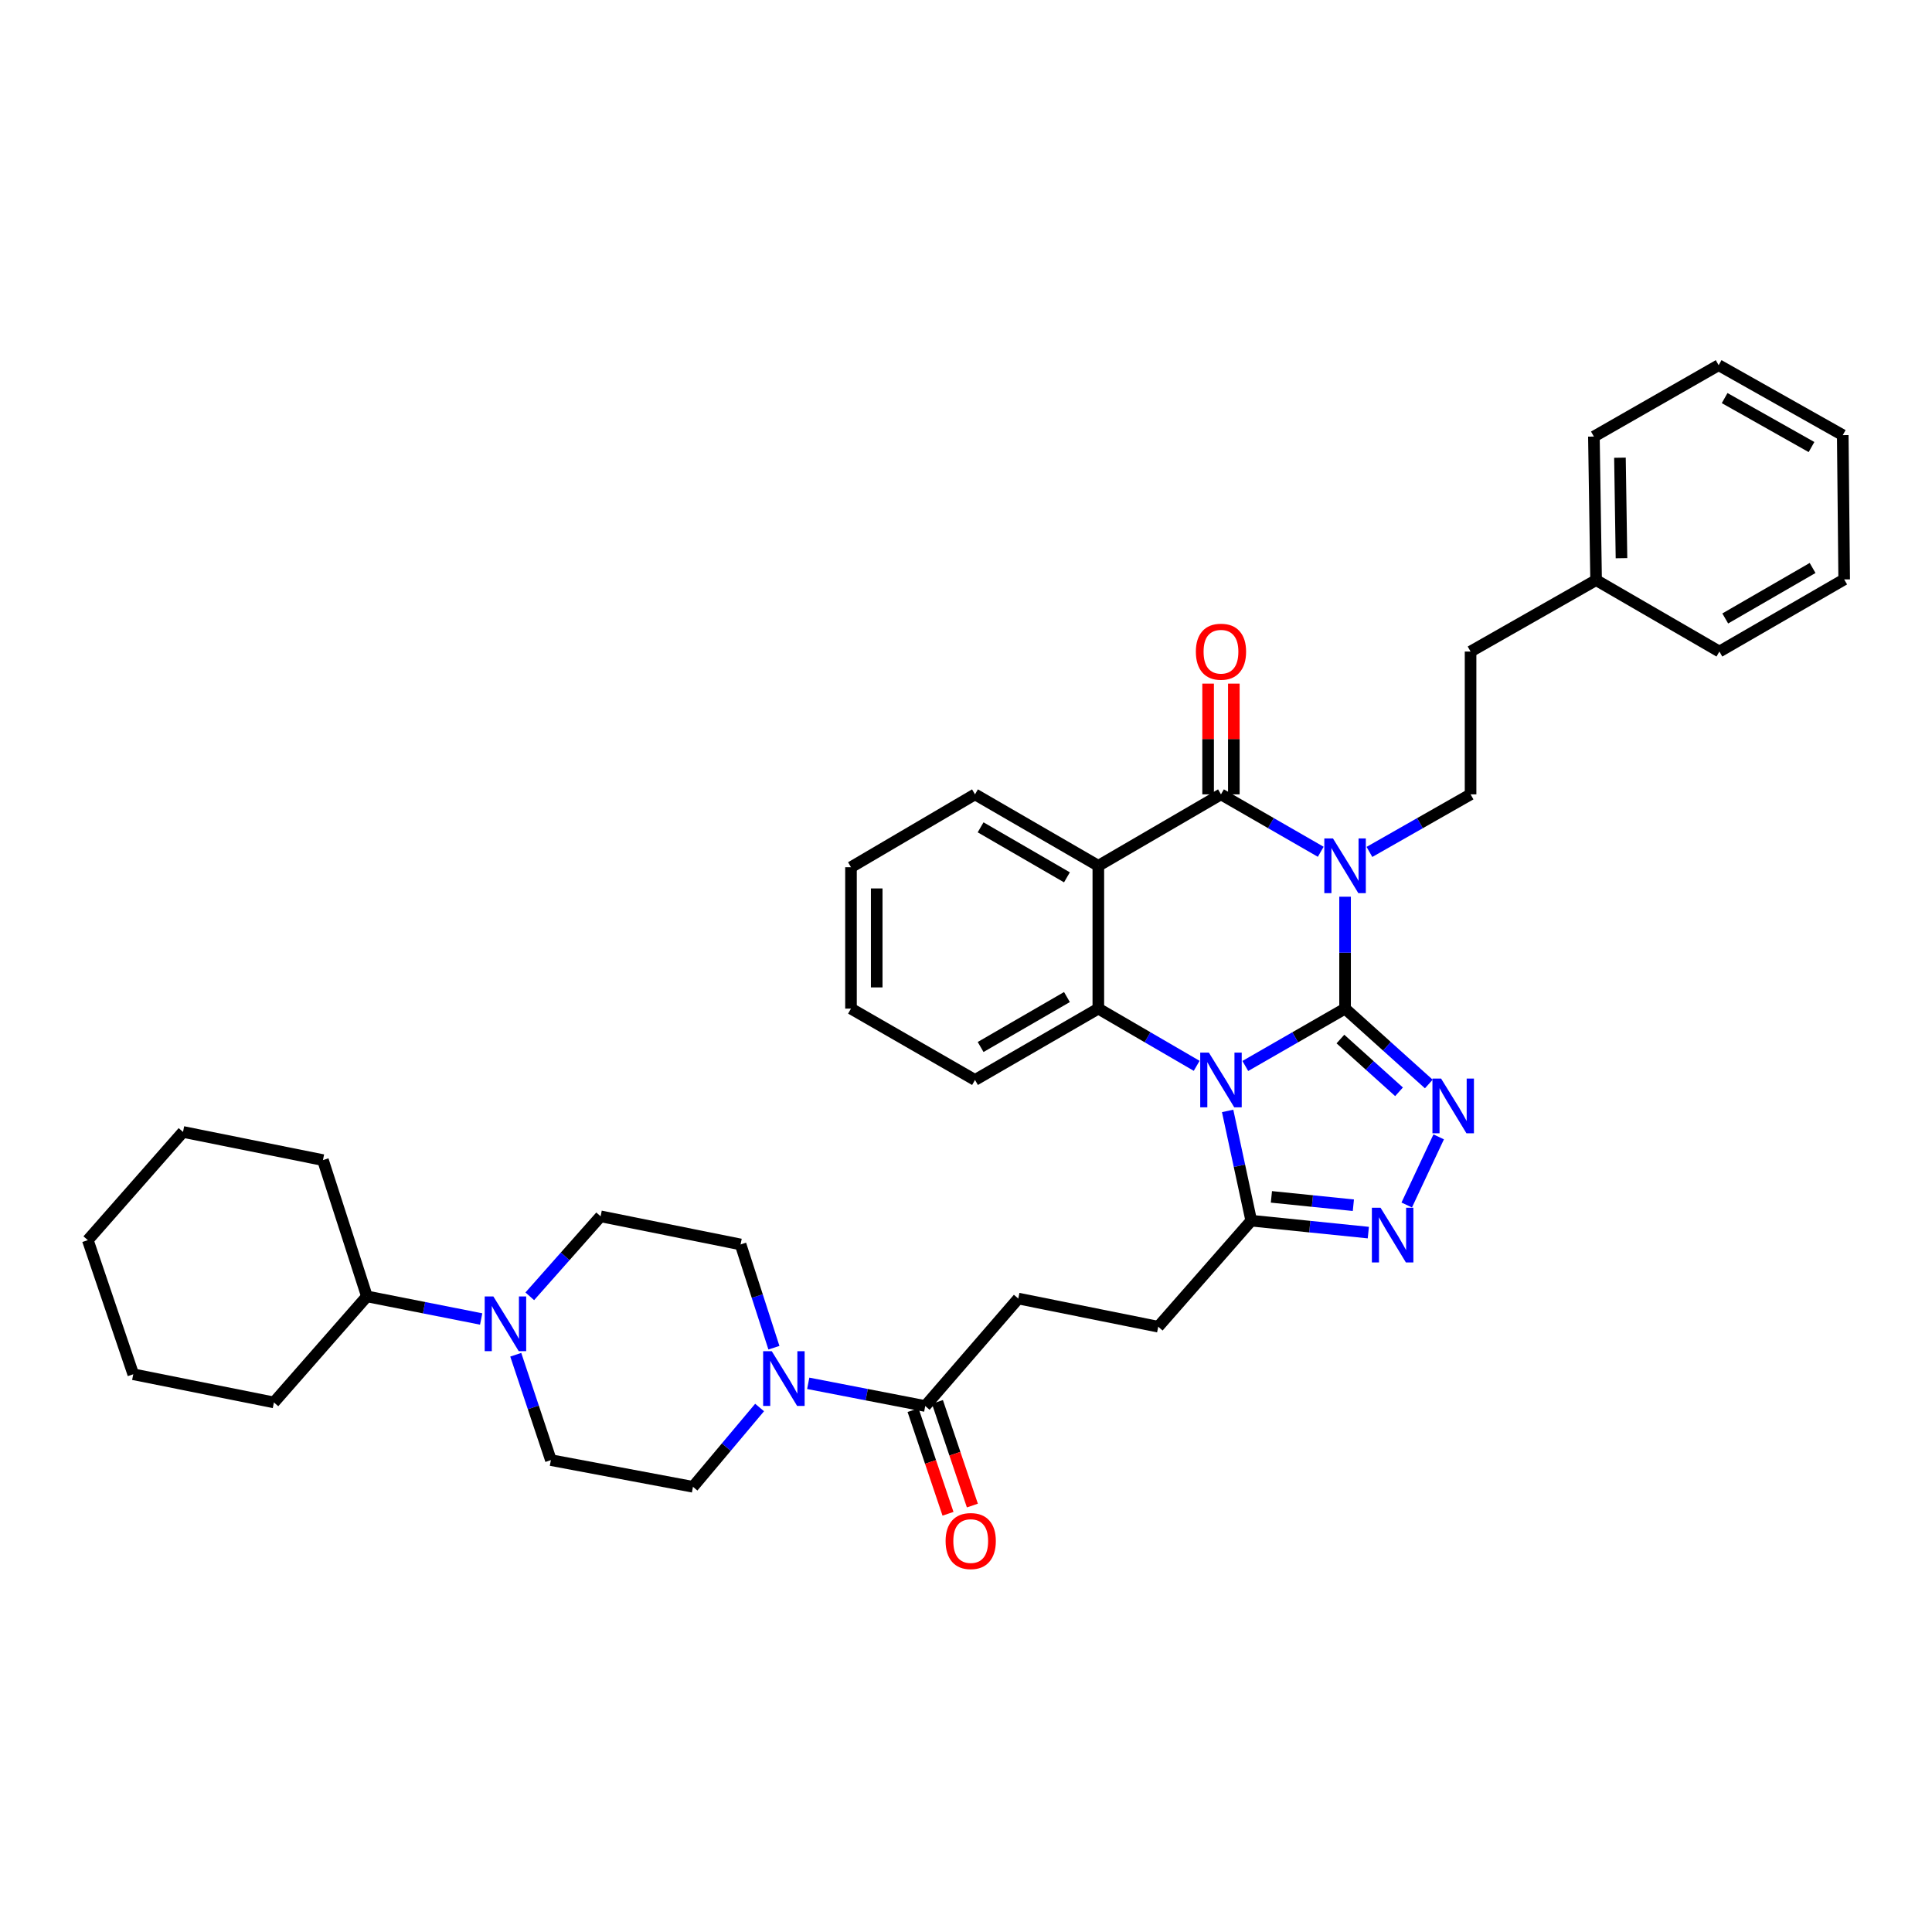 <?xml version='1.0' encoding='iso-8859-1'?>
<svg version='1.1' baseProfile='full'
              xmlns='http://www.w3.org/2000/svg'
                      xmlns:rdkit='http://www.rdkit.org/xml'
                      xmlns:xlink='http://www.w3.org/1999/xlink'
                  xml:space='preserve'
width='1000px' height='1000px' viewBox='0 0 1000 1000'>
<!-- END OF HEADER -->
<rect style='opacity:1.0;fill:#FFFFFF;stroke:none' width='1000' height='1000' x='0' y='0'> </rect>
<path class='bond-0' d='M 696.206,522.057 L 670.386,536.903' style='fill:none;fill-rule:evenodd;stroke:#000000;stroke-width:6px;stroke-linecap:butt;stroke-linejoin:miter;stroke-opacity:1' />
<path class='bond-0' d='M 670.386,536.903 L 644.565,551.749' style='fill:none;fill-rule:evenodd;stroke:#0000FF;stroke-width:6px;stroke-linecap:butt;stroke-linejoin:miter;stroke-opacity:1' />
<path class='bond-1' d='M 696.206,522.057 L 696.206,493.099' style='fill:none;fill-rule:evenodd;stroke:#000000;stroke-width:6px;stroke-linecap:butt;stroke-linejoin:miter;stroke-opacity:1' />
<path class='bond-1' d='M 696.206,493.099 L 696.206,464.142' style='fill:none;fill-rule:evenodd;stroke:#0000FF;stroke-width:6px;stroke-linecap:butt;stroke-linejoin:miter;stroke-opacity:1' />
<path class='bond-3' d='M 696.206,522.057 L 717.877,541.565' style='fill:none;fill-rule:evenodd;stroke:#000000;stroke-width:6px;stroke-linecap:butt;stroke-linejoin:miter;stroke-opacity:1' />
<path class='bond-3' d='M 717.877,541.565 L 739.548,561.073' style='fill:none;fill-rule:evenodd;stroke:#0000FF;stroke-width:6px;stroke-linecap:butt;stroke-linejoin:miter;stroke-opacity:1' />
<path class='bond-3' d='M 693.8,537.805 L 708.969,551.46' style='fill:none;fill-rule:evenodd;stroke:#000000;stroke-width:6px;stroke-linecap:butt;stroke-linejoin:miter;stroke-opacity:1' />
<path class='bond-3' d='M 708.969,551.46 L 724.139,565.116' style='fill:none;fill-rule:evenodd;stroke:#0000FF;stroke-width:6px;stroke-linecap:butt;stroke-linejoin:miter;stroke-opacity:1' />
<path class='bond-5' d='M 619.397,551.672 L 593.945,536.865' style='fill:none;fill-rule:evenodd;stroke:#0000FF;stroke-width:6px;stroke-linecap:butt;stroke-linejoin:miter;stroke-opacity:1' />
<path class='bond-5' d='M 593.945,536.865 L 568.494,522.057' style='fill:none;fill-rule:evenodd;stroke:#000000;stroke-width:6px;stroke-linecap:butt;stroke-linejoin:miter;stroke-opacity:1' />
<path class='bond-7' d='M 635.42,575.011 L 641.529,603.414' style='fill:none;fill-rule:evenodd;stroke:#0000FF;stroke-width:6px;stroke-linecap:butt;stroke-linejoin:miter;stroke-opacity:1' />
<path class='bond-7' d='M 641.529,603.414 L 647.639,631.817' style='fill:none;fill-rule:evenodd;stroke:#000000;stroke-width:6px;stroke-linecap:butt;stroke-linejoin:miter;stroke-opacity:1' />
<path class='bond-2' d='M 683.613,440.885 L 657.793,426.021' style='fill:none;fill-rule:evenodd;stroke:#0000FF;stroke-width:6px;stroke-linecap:butt;stroke-linejoin:miter;stroke-opacity:1' />
<path class='bond-2' d='M 657.793,426.021 L 631.973,411.157' style='fill:none;fill-rule:evenodd;stroke:#000000;stroke-width:6px;stroke-linecap:butt;stroke-linejoin:miter;stroke-opacity:1' />
<path class='bond-11' d='M 708.815,440.956 L 734.99,426.057' style='fill:none;fill-rule:evenodd;stroke:#0000FF;stroke-width:6px;stroke-linecap:butt;stroke-linejoin:miter;stroke-opacity:1' />
<path class='bond-11' d='M 734.99,426.057 L 761.165,411.157' style='fill:none;fill-rule:evenodd;stroke:#000000;stroke-width:6px;stroke-linecap:butt;stroke-linejoin:miter;stroke-opacity:1' />
<path class='bond-4' d='M 631.973,411.157 L 568.494,448.134' style='fill:none;fill-rule:evenodd;stroke:#000000;stroke-width:6px;stroke-linecap:butt;stroke-linejoin:miter;stroke-opacity:1' />
<path class='bond-12' d='M 638.63,411.157 L 638.63,382.503' style='fill:none;fill-rule:evenodd;stroke:#000000;stroke-width:6px;stroke-linecap:butt;stroke-linejoin:miter;stroke-opacity:1' />
<path class='bond-12' d='M 638.63,382.503 L 638.63,353.849' style='fill:none;fill-rule:evenodd;stroke:#FF0000;stroke-width:6px;stroke-linecap:butt;stroke-linejoin:miter;stroke-opacity:1' />
<path class='bond-12' d='M 625.316,411.157 L 625.316,382.503' style='fill:none;fill-rule:evenodd;stroke:#000000;stroke-width:6px;stroke-linecap:butt;stroke-linejoin:miter;stroke-opacity:1' />
<path class='bond-12' d='M 625.316,382.503 L 625.316,353.849' style='fill:none;fill-rule:evenodd;stroke:#FF0000;stroke-width:6px;stroke-linecap:butt;stroke-linejoin:miter;stroke-opacity:1' />
<path class='bond-6' d='M 744.663,588.442 L 728.122,623.71' style='fill:none;fill-rule:evenodd;stroke:#0000FF;stroke-width:6px;stroke-linecap:butt;stroke-linejoin:miter;stroke-opacity:1' />
<path class='bond-22' d='M 568.494,448.134 L 504.66,411.157' style='fill:none;fill-rule:evenodd;stroke:#000000;stroke-width:6px;stroke-linecap:butt;stroke-linejoin:miter;stroke-opacity:1' />
<path class='bond-22' d='M 552.245,454.108 L 507.561,428.225' style='fill:none;fill-rule:evenodd;stroke:#000000;stroke-width:6px;stroke-linecap:butt;stroke-linejoin:miter;stroke-opacity:1' />
<path class='bond-38' d='M 568.494,448.134 L 568.494,522.057' style='fill:none;fill-rule:evenodd;stroke:#000000;stroke-width:6px;stroke-linecap:butt;stroke-linejoin:miter;stroke-opacity:1' />
<path class='bond-23' d='M 568.494,522.057 L 504.66,558.989' style='fill:none;fill-rule:evenodd;stroke:#000000;stroke-width:6px;stroke-linecap:butt;stroke-linejoin:miter;stroke-opacity:1' />
<path class='bond-23' d='M 552.251,516.072 L 507.567,541.925' style='fill:none;fill-rule:evenodd;stroke:#000000;stroke-width:6px;stroke-linecap:butt;stroke-linejoin:miter;stroke-opacity:1' />
<path class='bond-37' d='M 708.244,637.992 L 677.941,634.905' style='fill:none;fill-rule:evenodd;stroke:#0000FF;stroke-width:6px;stroke-linecap:butt;stroke-linejoin:miter;stroke-opacity:1' />
<path class='bond-37' d='M 677.941,634.905 L 647.639,631.817' style='fill:none;fill-rule:evenodd;stroke:#000000;stroke-width:6px;stroke-linecap:butt;stroke-linejoin:miter;stroke-opacity:1' />
<path class='bond-37' d='M 700.502,623.82 L 679.291,621.659' style='fill:none;fill-rule:evenodd;stroke:#0000FF;stroke-width:6px;stroke-linecap:butt;stroke-linejoin:miter;stroke-opacity:1' />
<path class='bond-37' d='M 679.291,621.659 L 658.079,619.498' style='fill:none;fill-rule:evenodd;stroke:#000000;stroke-width:6px;stroke-linecap:butt;stroke-linejoin:miter;stroke-opacity:1' />
<path class='bond-13' d='M 647.639,631.817 L 599.501,686.701' style='fill:none;fill-rule:evenodd;stroke:#000000;stroke-width:6px;stroke-linecap:butt;stroke-linejoin:miter;stroke-opacity:1' />
<path class='bond-8' d='M 418.339,716.004 L 448.622,721.879' style='fill:none;fill-rule:evenodd;stroke:#0000FF;stroke-width:6px;stroke-linecap:butt;stroke-linejoin:miter;stroke-opacity:1' />
<path class='bond-8' d='M 448.622,721.879 L 478.904,727.753' style='fill:none;fill-rule:evenodd;stroke:#000000;stroke-width:6px;stroke-linecap:butt;stroke-linejoin:miter;stroke-opacity:1' />
<path class='bond-14' d='M 400.577,697.575 L 391.95,670.846' style='fill:none;fill-rule:evenodd;stroke:#0000FF;stroke-width:6px;stroke-linecap:butt;stroke-linejoin:miter;stroke-opacity:1' />
<path class='bond-14' d='M 391.95,670.846 L 383.324,644.118' style='fill:none;fill-rule:evenodd;stroke:#000000;stroke-width:6px;stroke-linecap:butt;stroke-linejoin:miter;stroke-opacity:1' />
<path class='bond-15' d='M 393.167,728.518 L 375.922,749.043' style='fill:none;fill-rule:evenodd;stroke:#0000FF;stroke-width:6px;stroke-linecap:butt;stroke-linejoin:miter;stroke-opacity:1' />
<path class='bond-15' d='M 375.922,749.043 L 358.678,769.567' style='fill:none;fill-rule:evenodd;stroke:#000000;stroke-width:6px;stroke-linecap:butt;stroke-linejoin:miter;stroke-opacity:1' />
<path class='bond-9' d='M 266.958,701.212 L 276.048,728.481' style='fill:none;fill-rule:evenodd;stroke:#0000FF;stroke-width:6px;stroke-linecap:butt;stroke-linejoin:miter;stroke-opacity:1' />
<path class='bond-9' d='M 276.048,728.481 L 285.139,755.75' style='fill:none;fill-rule:evenodd;stroke:#000000;stroke-width:6px;stroke-linecap:butt;stroke-linejoin:miter;stroke-opacity:1' />
<path class='bond-20' d='M 249.05,682.706 L 219.482,676.856' style='fill:none;fill-rule:evenodd;stroke:#0000FF;stroke-width:6px;stroke-linecap:butt;stroke-linejoin:miter;stroke-opacity:1' />
<path class='bond-20' d='M 219.482,676.856 L 189.913,671.005' style='fill:none;fill-rule:evenodd;stroke:#000000;stroke-width:6px;stroke-linecap:butt;stroke-linejoin:miter;stroke-opacity:1' />
<path class='bond-41' d='M 274.215,670.968 L 292.547,650.268' style='fill:none;fill-rule:evenodd;stroke:#0000FF;stroke-width:6px;stroke-linecap:butt;stroke-linejoin:miter;stroke-opacity:1' />
<path class='bond-41' d='M 292.547,650.268 L 310.88,629.569' style='fill:none;fill-rule:evenodd;stroke:#000000;stroke-width:6px;stroke-linecap:butt;stroke-linejoin:miter;stroke-opacity:1' />
<path class='bond-10' d='M 478.904,727.753 L 527.057,672.13' style='fill:none;fill-rule:evenodd;stroke:#000000;stroke-width:6px;stroke-linecap:butt;stroke-linejoin:miter;stroke-opacity:1' />
<path class='bond-19' d='M 472.596,729.88 L 481.64,756.704' style='fill:none;fill-rule:evenodd;stroke:#000000;stroke-width:6px;stroke-linecap:butt;stroke-linejoin:miter;stroke-opacity:1' />
<path class='bond-19' d='M 481.64,756.704 L 490.684,783.529' style='fill:none;fill-rule:evenodd;stroke:#FF0000;stroke-width:6px;stroke-linecap:butt;stroke-linejoin:miter;stroke-opacity:1' />
<path class='bond-19' d='M 485.213,725.626 L 494.256,752.451' style='fill:none;fill-rule:evenodd;stroke:#000000;stroke-width:6px;stroke-linecap:butt;stroke-linejoin:miter;stroke-opacity:1' />
<path class='bond-19' d='M 494.256,752.451 L 503.3,779.275' style='fill:none;fill-rule:evenodd;stroke:#FF0000;stroke-width:6px;stroke-linecap:butt;stroke-linejoin:miter;stroke-opacity:1' />
<path class='bond-21' d='M 761.165,411.157 L 761.165,337.242' style='fill:none;fill-rule:evenodd;stroke:#000000;stroke-width:6px;stroke-linecap:butt;stroke-linejoin:miter;stroke-opacity:1' />
<path class='bond-18' d='M 599.501,686.701 L 527.057,672.13' style='fill:none;fill-rule:evenodd;stroke:#000000;stroke-width:6px;stroke-linecap:butt;stroke-linejoin:miter;stroke-opacity:1' />
<path class='bond-17' d='M 383.324,644.118 L 310.88,629.569' style='fill:none;fill-rule:evenodd;stroke:#000000;stroke-width:6px;stroke-linecap:butt;stroke-linejoin:miter;stroke-opacity:1' />
<path class='bond-16' d='M 358.678,769.567 L 285.139,755.75' style='fill:none;fill-rule:evenodd;stroke:#000000;stroke-width:6px;stroke-linecap:butt;stroke-linejoin:miter;stroke-opacity:1' />
<path class='bond-25' d='M 189.913,671.005 L 141.775,725.889' style='fill:none;fill-rule:evenodd;stroke:#000000;stroke-width:6px;stroke-linecap:butt;stroke-linejoin:miter;stroke-opacity:1' />
<path class='bond-26' d='M 189.913,671.005 L 167.161,600.463' style='fill:none;fill-rule:evenodd;stroke:#000000;stroke-width:6px;stroke-linecap:butt;stroke-linejoin:miter;stroke-opacity:1' />
<path class='bond-24' d='M 761.165,337.242 L 826.138,300.265' style='fill:none;fill-rule:evenodd;stroke:#000000;stroke-width:6px;stroke-linecap:butt;stroke-linejoin:miter;stroke-opacity:1' />
<path class='bond-29' d='M 504.66,411.157 L 440.471,448.873' style='fill:none;fill-rule:evenodd;stroke:#000000;stroke-width:6px;stroke-linecap:butt;stroke-linejoin:miter;stroke-opacity:1' />
<path class='bond-30' d='M 504.66,558.989 L 440.471,522.057' style='fill:none;fill-rule:evenodd;stroke:#000000;stroke-width:6px;stroke-linecap:butt;stroke-linejoin:miter;stroke-opacity:1' />
<path class='bond-27' d='M 826.138,300.265 L 824.999,225.965' style='fill:none;fill-rule:evenodd;stroke:#000000;stroke-width:6px;stroke-linecap:butt;stroke-linejoin:miter;stroke-opacity:1' />
<path class='bond-27' d='M 839.28,288.916 L 838.482,236.906' style='fill:none;fill-rule:evenodd;stroke:#000000;stroke-width:6px;stroke-linecap:butt;stroke-linejoin:miter;stroke-opacity:1' />
<path class='bond-28' d='M 826.138,300.265 L 889.957,337.242' style='fill:none;fill-rule:evenodd;stroke:#000000;stroke-width:6px;stroke-linecap:butt;stroke-linejoin:miter;stroke-opacity:1' />
<path class='bond-32' d='M 141.775,725.889 L 68.976,711.318' style='fill:none;fill-rule:evenodd;stroke:#000000;stroke-width:6px;stroke-linecap:butt;stroke-linejoin:miter;stroke-opacity:1' />
<path class='bond-31' d='M 167.161,600.463 L 94.732,585.891' style='fill:none;fill-rule:evenodd;stroke:#000000;stroke-width:6px;stroke-linecap:butt;stroke-linejoin:miter;stroke-opacity:1' />
<path class='bond-34' d='M 824.999,225.965 L 889.572,189.018' style='fill:none;fill-rule:evenodd;stroke:#000000;stroke-width:6px;stroke-linecap:butt;stroke-linejoin:miter;stroke-opacity:1' />
<path class='bond-33' d='M 889.957,337.242 L 954.545,299.91' style='fill:none;fill-rule:evenodd;stroke:#000000;stroke-width:6px;stroke-linecap:butt;stroke-linejoin:miter;stroke-opacity:1' />
<path class='bond-33' d='M 892.983,320.115 L 938.195,293.983' style='fill:none;fill-rule:evenodd;stroke:#000000;stroke-width:6px;stroke-linecap:butt;stroke-linejoin:miter;stroke-opacity:1' />
<path class='bond-39' d='M 440.471,448.873 L 440.471,522.057' style='fill:none;fill-rule:evenodd;stroke:#000000;stroke-width:6px;stroke-linecap:butt;stroke-linejoin:miter;stroke-opacity:1' />
<path class='bond-39' d='M 453.785,459.851 L 453.785,511.079' style='fill:none;fill-rule:evenodd;stroke:#000000;stroke-width:6px;stroke-linecap:butt;stroke-linejoin:miter;stroke-opacity:1' />
<path class='bond-36' d='M 94.732,585.891 L 45.455,641.899' style='fill:none;fill-rule:evenodd;stroke:#000000;stroke-width:6px;stroke-linecap:butt;stroke-linejoin:miter;stroke-opacity:1' />
<path class='bond-42' d='M 68.976,711.318 L 45.455,641.899' style='fill:none;fill-rule:evenodd;stroke:#000000;stroke-width:6px;stroke-linecap:butt;stroke-linejoin:miter;stroke-opacity:1' />
<path class='bond-35' d='M 954.545,299.91 L 953.806,225.225' style='fill:none;fill-rule:evenodd;stroke:#000000;stroke-width:6px;stroke-linecap:butt;stroke-linejoin:miter;stroke-opacity:1' />
<path class='bond-40' d='M 889.572,189.018 L 953.806,225.225' style='fill:none;fill-rule:evenodd;stroke:#000000;stroke-width:6px;stroke-linecap:butt;stroke-linejoin:miter;stroke-opacity:1' />
<path class='bond-40' d='M 892.67,206.047 L 937.633,231.392' style='fill:none;fill-rule:evenodd;stroke:#000000;stroke-width:6px;stroke-linecap:butt;stroke-linejoin:miter;stroke-opacity:1' />
<path  class='atom-1' d='M 625.713 544.829
L 634.993 559.829
Q 635.913 561.309, 637.393 563.989
Q 638.873 566.669, 638.953 566.829
L 638.953 544.829
L 642.713 544.829
L 642.713 573.149
L 638.833 573.149
L 628.873 556.749
Q 627.713 554.829, 626.473 552.629
Q 625.273 550.429, 624.913 549.749
L 624.913 573.149
L 621.233 573.149
L 621.233 544.829
L 625.713 544.829
' fill='#0000FF'/>
<path  class='atom-2' d='M 689.946 433.974
L 699.226 448.974
Q 700.146 450.454, 701.626 453.134
Q 703.106 455.814, 703.186 455.974
L 703.186 433.974
L 706.946 433.974
L 706.946 462.294
L 703.066 462.294
L 693.106 445.894
Q 691.946 443.974, 690.706 441.774
Q 689.506 439.574, 689.146 438.894
L 689.146 462.294
L 685.466 462.294
L 685.466 433.974
L 689.946 433.974
' fill='#0000FF'/>
<path  class='atom-4' d='M 745.91 558.276
L 755.19 573.276
Q 756.11 574.756, 757.59 577.436
Q 759.07 580.116, 759.15 580.276
L 759.15 558.276
L 762.91 558.276
L 762.91 586.596
L 759.03 586.596
L 749.07 570.196
Q 747.91 568.276, 746.67 566.076
Q 745.47 563.876, 745.11 563.196
L 745.11 586.596
L 741.43 586.596
L 741.43 558.276
L 745.91 558.276
' fill='#0000FF'/>
<path  class='atom-7' d='M 714.563 625.113
L 723.843 640.113
Q 724.763 641.593, 726.243 644.273
Q 727.723 646.953, 727.803 647.113
L 727.803 625.113
L 731.563 625.113
L 731.563 653.433
L 727.683 653.433
L 717.723 637.033
Q 716.563 635.113, 715.323 632.913
Q 714.123 630.713, 713.763 630.033
L 713.763 653.433
L 710.083 653.433
L 710.083 625.113
L 714.563 625.113
' fill='#0000FF'/>
<path  class='atom-9' d='M 399.476 699.399
L 408.756 714.399
Q 409.676 715.879, 411.156 718.559
Q 412.636 721.239, 412.716 721.399
L 412.716 699.399
L 416.476 699.399
L 416.476 727.719
L 412.596 727.719
L 402.636 711.319
Q 401.476 709.399, 400.236 707.199
Q 399.036 704.999, 398.676 704.319
L 398.676 727.719
L 394.996 727.719
L 394.996 699.399
L 399.476 699.399
' fill='#0000FF'/>
<path  class='atom-10' d='M 255.357 671.032
L 264.637 686.032
Q 265.557 687.512, 267.037 690.192
Q 268.517 692.872, 268.597 693.032
L 268.597 671.032
L 272.357 671.032
L 272.357 699.352
L 268.477 699.352
L 258.517 682.952
Q 257.357 681.032, 256.117 678.832
Q 254.917 676.632, 254.557 675.952
L 254.557 699.352
L 250.877 699.352
L 250.877 671.032
L 255.357 671.032
' fill='#0000FF'/>
<path  class='atom-13' d='M 618.973 337.322
Q 618.973 330.522, 622.333 326.722
Q 625.693 322.922, 631.973 322.922
Q 638.253 322.922, 641.613 326.722
Q 644.973 330.522, 644.973 337.322
Q 644.973 344.202, 641.573 348.122
Q 638.173 352.002, 631.973 352.002
Q 625.733 352.002, 622.333 348.122
Q 618.973 344.242, 618.973 337.322
M 631.973 348.802
Q 636.293 348.802, 638.613 345.922
Q 640.973 343.002, 640.973 337.322
Q 640.973 331.762, 638.613 328.962
Q 636.293 326.122, 631.973 326.122
Q 627.653 326.122, 625.293 328.922
Q 622.973 331.722, 622.973 337.322
Q 622.973 343.042, 625.293 345.922
Q 627.653 348.802, 631.973 348.802
' fill='#FF0000'/>
<path  class='atom-20' d='M 489.441 797.644
Q 489.441 790.844, 492.801 787.044
Q 496.161 783.244, 502.441 783.244
Q 508.721 783.244, 512.081 787.044
Q 515.441 790.844, 515.441 797.644
Q 515.441 804.524, 512.041 808.444
Q 508.641 812.324, 502.441 812.324
Q 496.201 812.324, 492.801 808.444
Q 489.441 804.564, 489.441 797.644
M 502.441 809.124
Q 506.761 809.124, 509.081 806.244
Q 511.441 803.324, 511.441 797.644
Q 511.441 792.084, 509.081 789.284
Q 506.761 786.444, 502.441 786.444
Q 498.121 786.444, 495.761 789.244
Q 493.441 792.044, 493.441 797.644
Q 493.441 803.364, 495.761 806.244
Q 498.121 809.124, 502.441 809.124
' fill='#FF0000'/>
</svg>
